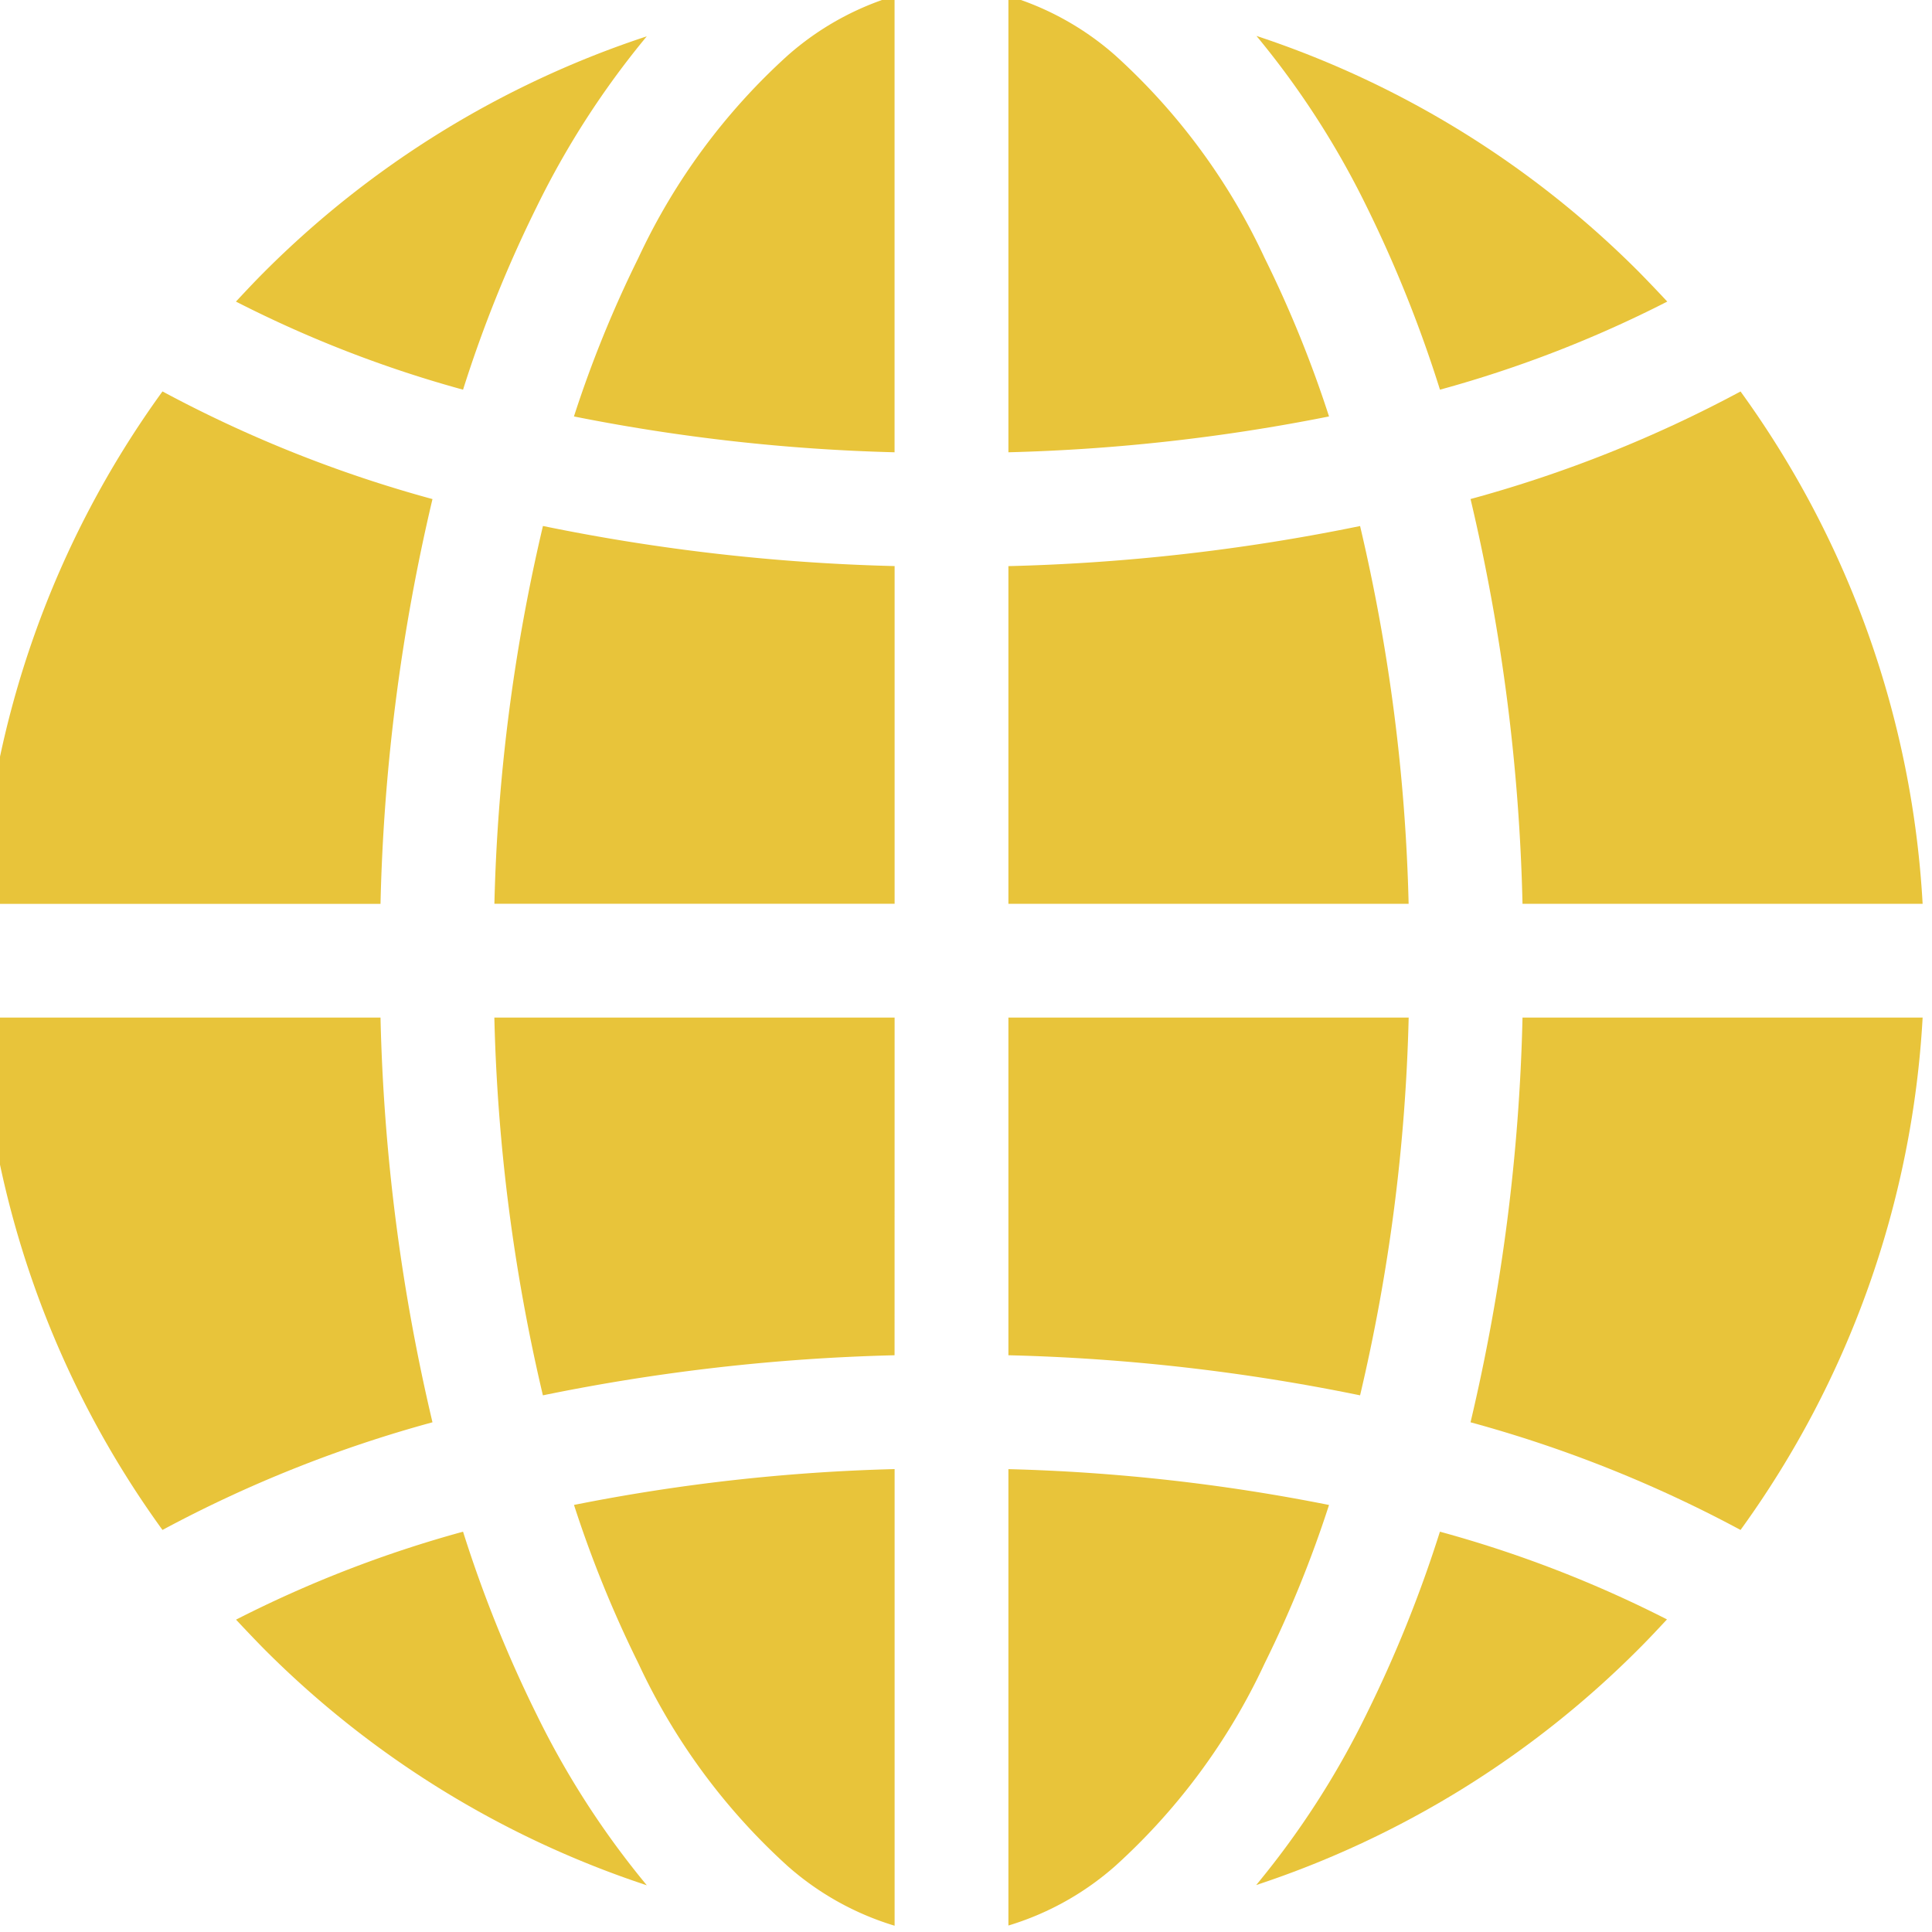<svg xmlns="http://www.w3.org/2000/svg" xmlns:xlink="http://www.w3.org/1999/xlink" width="40" height="40" viewBox="0 0 40 40">
  <defs>
    <clipPath id="clip-path">
      <rect id="Rectangle_66" data-name="Rectangle 66" width="40" height="40" transform="translate(0 0.233)" fill="#e8c43a"/>
    </clipPath>
  </defs>
  <g id="website" transform="translate(0 -0.233)" clip-path="url(#clip-path)">
    <g id="globalization" transform="translate(-0.406 0.148)">
      <path id="Path_138" data-name="Path 138" d="M60.211,27.621a41.147,41.147,0,0,1-7.281.83v6.991h8.286A37.92,37.92,0,0,0,60.211,27.621Z" transform="translate(-31.646 -16.645)" fill="#e8c43a"/>
      <path id="Path_139" data-name="Path 139" d="M8.284,31.3A40.352,40.352,0,0,1,9.36,22.919,26.533,26.533,0,0,1,3.77,20.69,19.954,19.954,0,0,0,0,31.3Z" transform="translate(0 -12.501)" fill="#e8c43a"/>
      <path id="Path_140" data-name="Path 140" d="M8.284,52.93H0A19.955,19.955,0,0,0,3.77,63.538a26.533,26.533,0,0,1,5.59-2.229A40.347,40.347,0,0,1,8.284,52.93Z" transform="translate(0 -31.777)" fill="#e8c43a"/>
      <path id="Path_141" data-name="Path 141" d="M55.14,1.556A5.933,5.933,0,0,0,52.93.326V9.775a38.913,38.913,0,0,0,6.638-.742,24.1,24.1,0,0,0-1.333-3.28A13.116,13.116,0,0,0,55.14,1.556Z" transform="translate(-31.646 -0.326)" fill="#e8c43a"/>
      <path id="Path_142" data-name="Path 142" d="M17.859,79.4a24.614,24.614,0,0,0-4.7,1.821c.187.2.377.4.573.6a20.054,20.054,0,0,0,7.932,4.9,17.756,17.756,0,0,1-2.282-3.536A26.561,26.561,0,0,1,17.859,79.4Z" transform="translate(-7.866 -47.603)" fill="#e8c43a"/>
      <path id="Path_143" data-name="Path 143" d="M31.894,5.753a24.107,24.107,0,0,0-1.333,3.28,38.913,38.913,0,0,0,6.638.742V.326a5.934,5.934,0,0,0-2.21,1.231A13.114,13.114,0,0,0,31.894,5.753Z" transform="translate(-18.272 -0.326)" fill="#e8c43a"/>
      <path id="Path_144" data-name="Path 144" d="M77.8,52.93a40.351,40.351,0,0,1-1.076,8.379,26.533,26.533,0,0,1,5.59,2.229,19.955,19.955,0,0,0,3.77-10.608Z" transform="translate(-45.872 -31.777)" fill="#e8c43a"/>
      <path id="Path_145" data-name="Path 145" d="M69.494,9.724A24.61,24.61,0,0,0,74.2,7.9c-.187-.2-.377-.4-.573-.6a20.054,20.054,0,0,0-7.932-4.9,17.756,17.756,0,0,1,2.282,3.536A26.566,26.566,0,0,1,69.494,9.724Z" transform="translate(-39.275 -1.571)" fill="#e8c43a"/>
      <path id="Path_146" data-name="Path 146" d="M58.235,80.2a24.1,24.1,0,0,0,1.333-3.28,38.914,38.914,0,0,0-6.638-.742v9.449a5.932,5.932,0,0,0,2.21-1.231A13.112,13.112,0,0,0,58.235,80.2Z" transform="translate(-31.646 -45.676)" fill="#e8c43a"/>
      <path id="Path_147" data-name="Path 147" d="M76.724,22.919A40.351,40.351,0,0,1,77.8,31.3h8.284a19.954,19.954,0,0,0-3.77-10.608A26.538,26.538,0,0,1,76.724,22.919Z" transform="translate(-45.872 -12.502)" fill="#e8c43a"/>
      <path id="Path_148" data-name="Path 148" d="M52.93,52.93v6.991a41.148,41.148,0,0,1,7.281.83,37.923,37.923,0,0,0,1.006-7.821Z" transform="translate(-31.646 -31.777)" fill="#e8c43a"/>
      <path id="Path_149" data-name="Path 149" d="M34.75,35.442V28.45a41.148,41.148,0,0,1-7.281-.83,37.923,37.923,0,0,0-1.005,7.821Z" transform="translate(-15.822 -16.645)" fill="#e8c43a"/>
      <path id="Path_150" data-name="Path 150" d="M17.859,9.724a26.552,26.552,0,0,1,1.522-3.78,17.754,17.754,0,0,1,2.282-3.536A20.055,20.055,0,0,0,13.73,7.3c-.2.2-.386.4-.573.6A24.618,24.618,0,0,0,17.859,9.724Z" transform="translate(-7.866 -1.571)" fill="#e8c43a"/>
      <path id="Path_151" data-name="Path 151" d="M69.494,79.4a26.552,26.552,0,0,1-1.522,3.78,17.757,17.757,0,0,1-2.282,3.536,20.054,20.054,0,0,0,7.932-4.9c.2-.2.386-.4.573-.6A24.614,24.614,0,0,0,69.494,79.4Z" transform="translate(-39.276 -47.603)" fill="#e8c43a"/>
      <path id="Path_152" data-name="Path 152" d="M34.75,52.93H26.463a37.922,37.922,0,0,0,1.005,7.821,41.147,41.147,0,0,1,7.281-.83Z" transform="translate(-15.822 -31.777)" fill="#e8c43a"/>
      <path id="Path_153" data-name="Path 153" d="M34.99,84.4a5.934,5.934,0,0,0,2.21,1.231V76.177a38.911,38.911,0,0,0-6.638.742,24.1,24.1,0,0,0,1.333,3.28A13.115,13.115,0,0,0,34.99,84.4Z" transform="translate(-18.272 -45.676)" fill="#e8c43a"/>
    </g>
  </g>
</svg>
